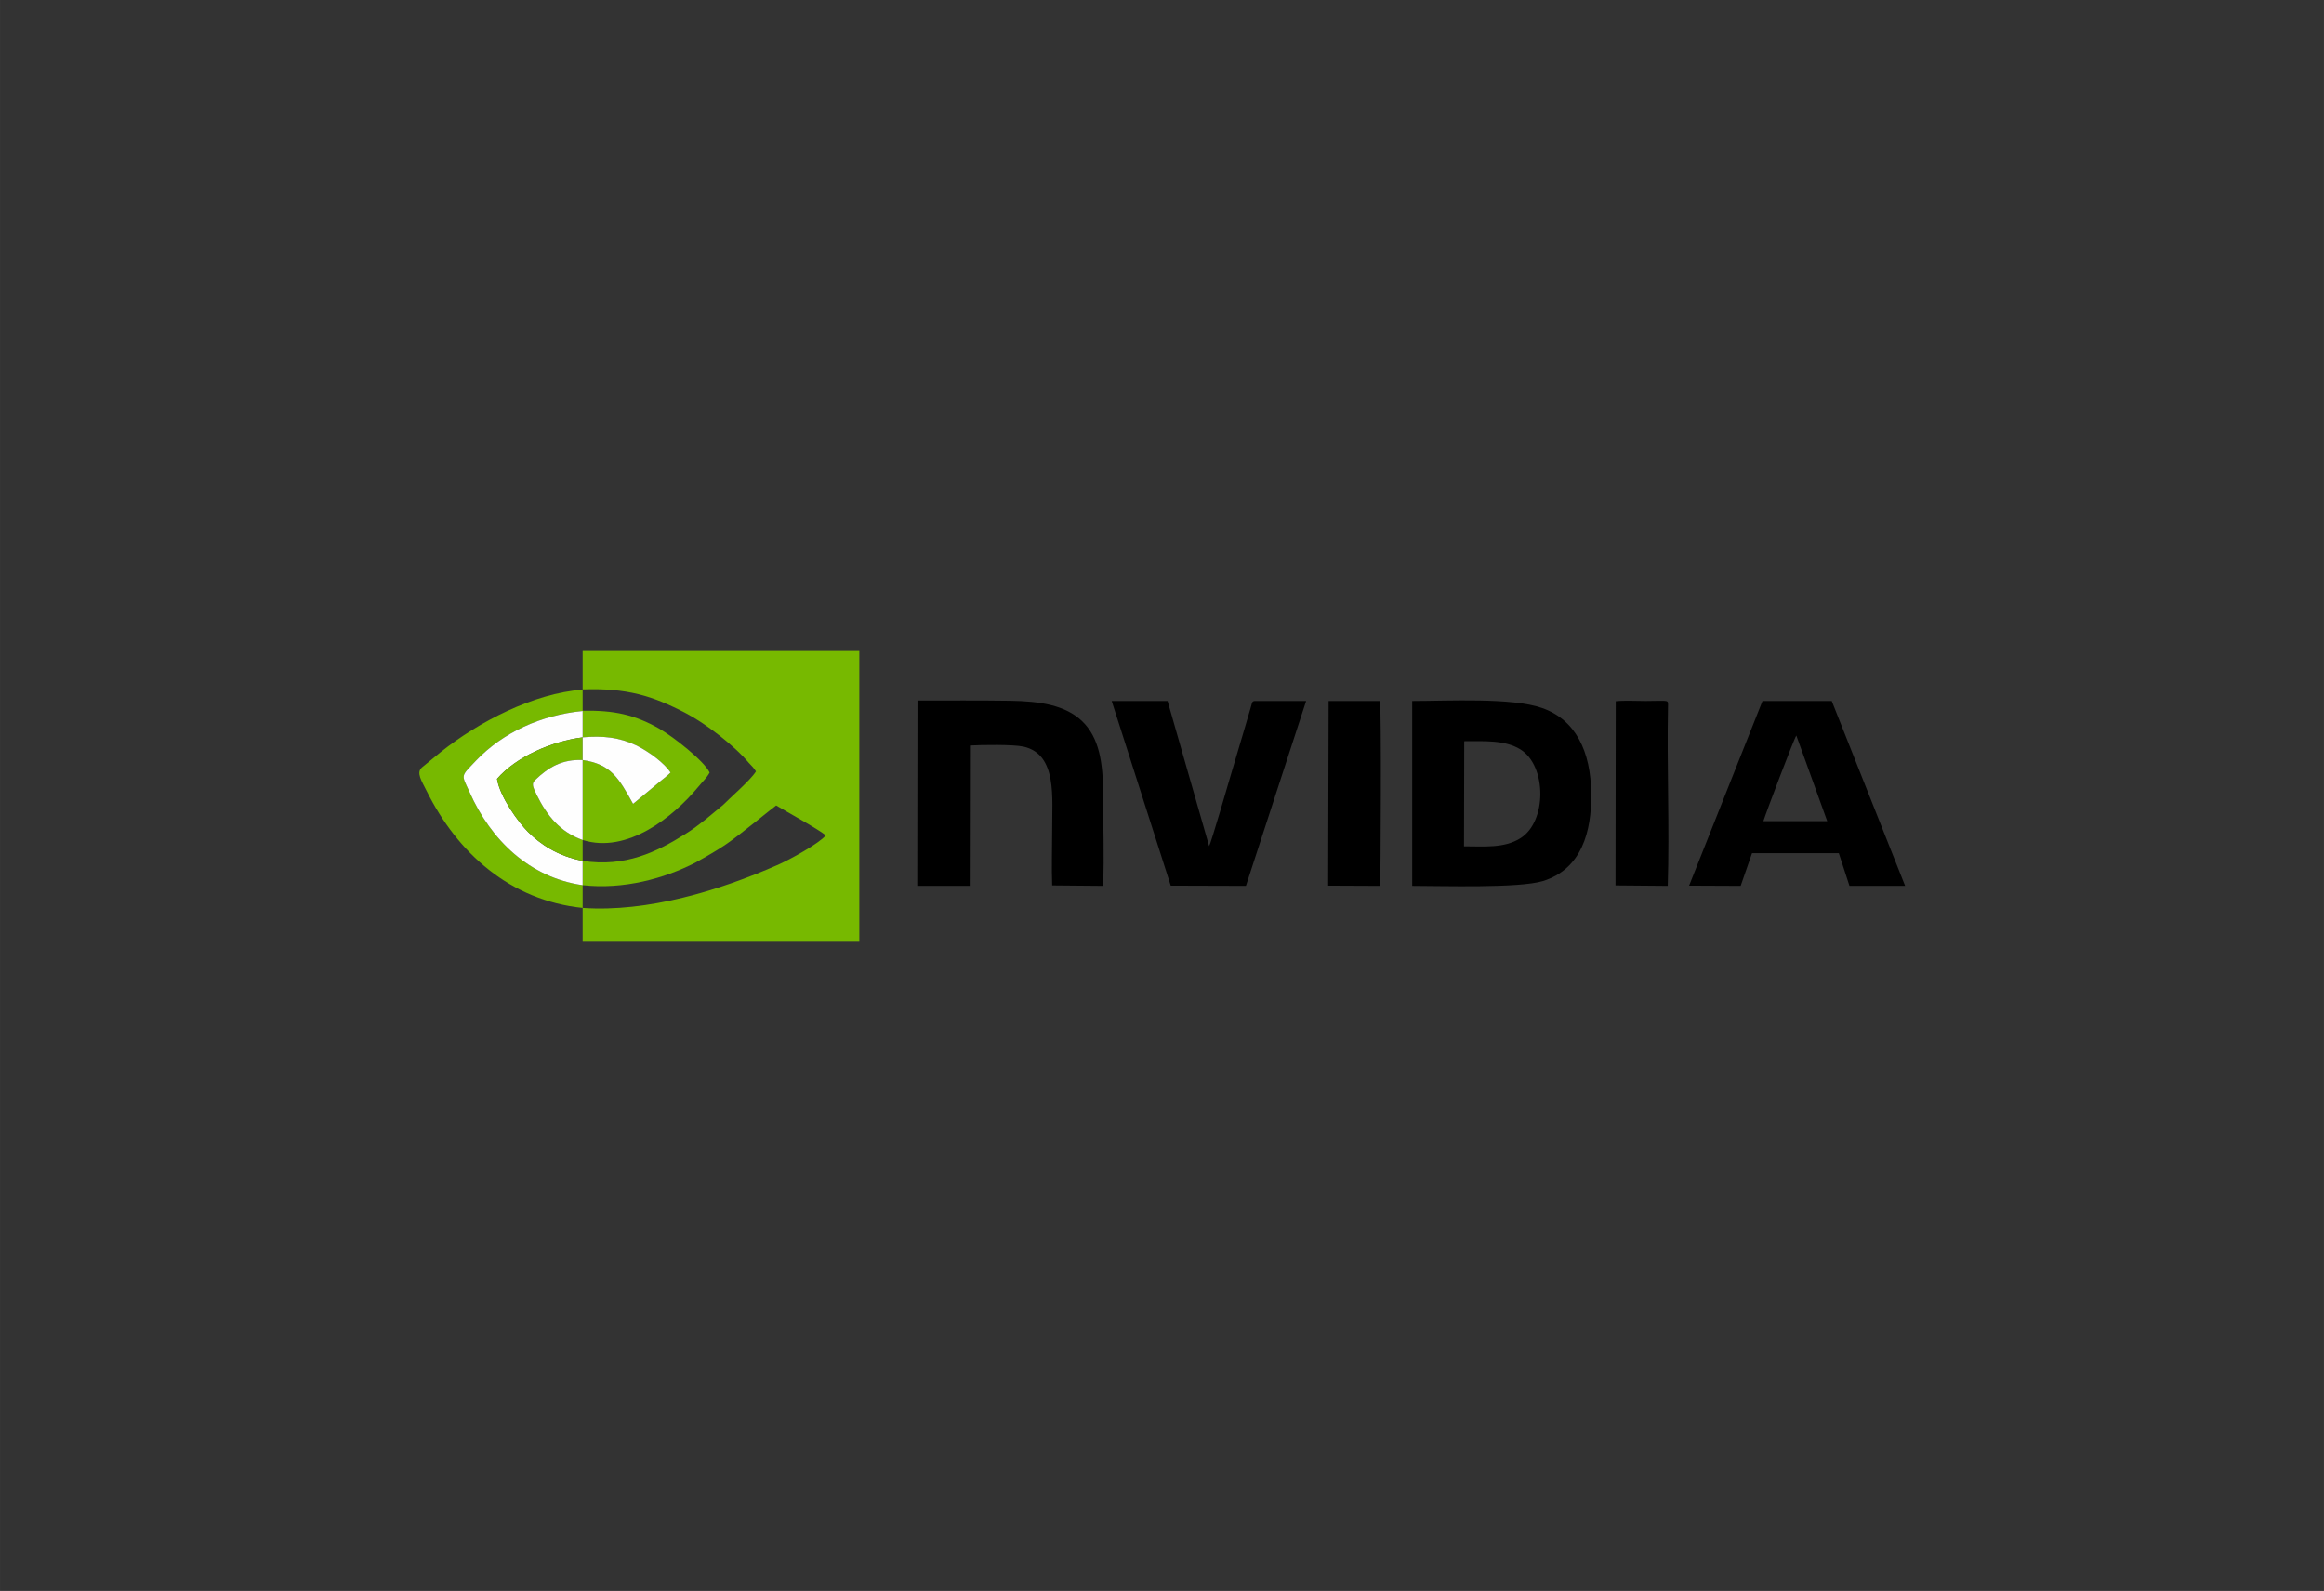 <?xml version="1.0" encoding="UTF-8"?> <svg xmlns="http://www.w3.org/2000/svg" xmlns:xlink="http://www.w3.org/1999/xlink" xml:space="preserve" width="102.314mm" height="70.062mm" version="1.1" style="shape-rendering:geometricPrecision; text-rendering:geometricPrecision; image-rendering:optimizeQuality; fill-rule:evenodd; clip-rule:evenodd" viewBox="0 0 10231 7006"><rect x="0" y="0" width="10231" height="7006" fill="#333333" stroke="none"/> <defs> <style type="text/css"> .fil0 {fill:none} .fil2 {fill:black} .fil1 {fill:#77B900} .fil3 {fill:#FEFEFE} </style> </defs> <g id="Слой_x0020_1">  <rect class="fil0" x="1" y="2" width="10231" height="7006"></rect> <g id="_2027162021008"> <rect class="fil0" x="1" y="2" width="10231" height="7006"></rect> <g> <path class="fil1" d="M2565 3791l0 107c180,20 359,-29 496,-99 33,-18 64,-36 95,-55 17,-10 29,-19 46,-30 49,-33 208,-163 215,-167 45,27 197,111 218,132 -27,34 -158,107 -214,131 -253,111 -569,208 -856,188l0 149 1218 0 0 -1284 -1218 0 0 173c193,-7 308,28 455,105 83,43 213,142 277,219 7,8 9,9 17,18 7,8 9,12 14,19 -22,37 -119,121 -145,148l-80 66c-27,21 -54,42 -85,61 -127,80 -266,148 -453,119z"></path> <path class="fil2" d="M6217 3901c131,0 468,11 575,-21 172,-53 215,-220 213,-383 -1,-190 -70,-328 -216,-379 -132,-47 -417,-31 -572,-31l0 814zm228 -174c89,0 176,9 247,-35 119,-72 118,-320 1,-392 -68,-42 -159,-36 -247,-36l-1 463z"></path> <path class="fil2" d="M7436 3900l227 1 50 -144 382 0 47 144 245 0 -323 -814 -305 0 -323 813zm327 -284l281 0 -136 -377c-9,11 -134,341 -145,377z"></path> <path class="fil2" d="M4038 3901l231 0 1 -618c50,-3 192,-5 236,5 150,34 125,228 126,368 0,80 -3,164 0,243l224 2c6,-129 0,-277 0,-408 0,-134 -17,-245 -92,-317 -74,-71 -186,-88 -316,-90 -136,-2 -273,-1 -409,-1l-1 816z"></path> <path class="fil1" d="M2565 3898c-234,-34 -404,-198 -498,-410 -36,-80 -41,-65 29,-139 119,-124 285,-200 469,-218l0 116c89,-8 161,0 235,35 59,29 125,79 152,120 -9,10 -30,26 -42,36l-123 102c-62,-112 -97,-175 -222,-193l0 352c196,62 399,-101 510,-235 16,-20 37,-39 49,-62 -24,-51 -160,-158 -223,-194 -106,-60 -197,-81 -336,-78l0 -93c-217,16 -460,143 -625,275l-83 68c-25,23 -2,57 21,103 136,274 368,482 687,515l0 -100z"></path> <path class="fil2" d="M5154 3900l331 1 265 -814 -228 0c-12,3 -9,7 -18,36l-35 119c-16,54 -32,108 -48,162 -11,38 -90,310 -98,322l-183 -639 -246 0 260 813z"></path> <path class="fil2" d="M7112 3899l230 2c8,-256 -4,-527 1,-785 0,-38 11,-29 -98,-29 -40,0 -93,-3 -132,1l-1 811z"></path> <path class="fil2" d="M5847 3900l229 1c2,-28 6,-786 -1,-814l-226 0 -2 813z"></path> <path class="fil3" d="M2565 3898l0 -107c-109,-21 -185,-72 -241,-128 -40,-40 -123,-152 -136,-233 84,-97 239,-165 377,-183l0 -116c-184,18 -350,94 -469,218 -70,74 -65,59 -29,139 94,212 264,376 498,410z"></path> <path class="fil1" d="M2565 3791l0 -92c-99,-35 -157,-107 -202,-198 -19,-39 -23,-50 -7,-66 58,-56 119,-92 209,-88l0 -100c-138,18 -293,86 -377,183 13,81 96,193 136,233 56,56 132,107 241,128z"></path> <path class="fil3" d="M2565 3247l0 100c125,18 160,81 222,193l123 -102c12,-10 33,-26 42,-36 -27,-41 -93,-91 -152,-120 -74,-35 -146,-43 -235,-35z"></path> <path class="fil3" d="M2565 3699l0 -352c-90,-4 -151,32 -209,88 -16,16 -12,27 7,66 45,91 103,163 202,198z"></path> </g> </g> </g> </svg> 